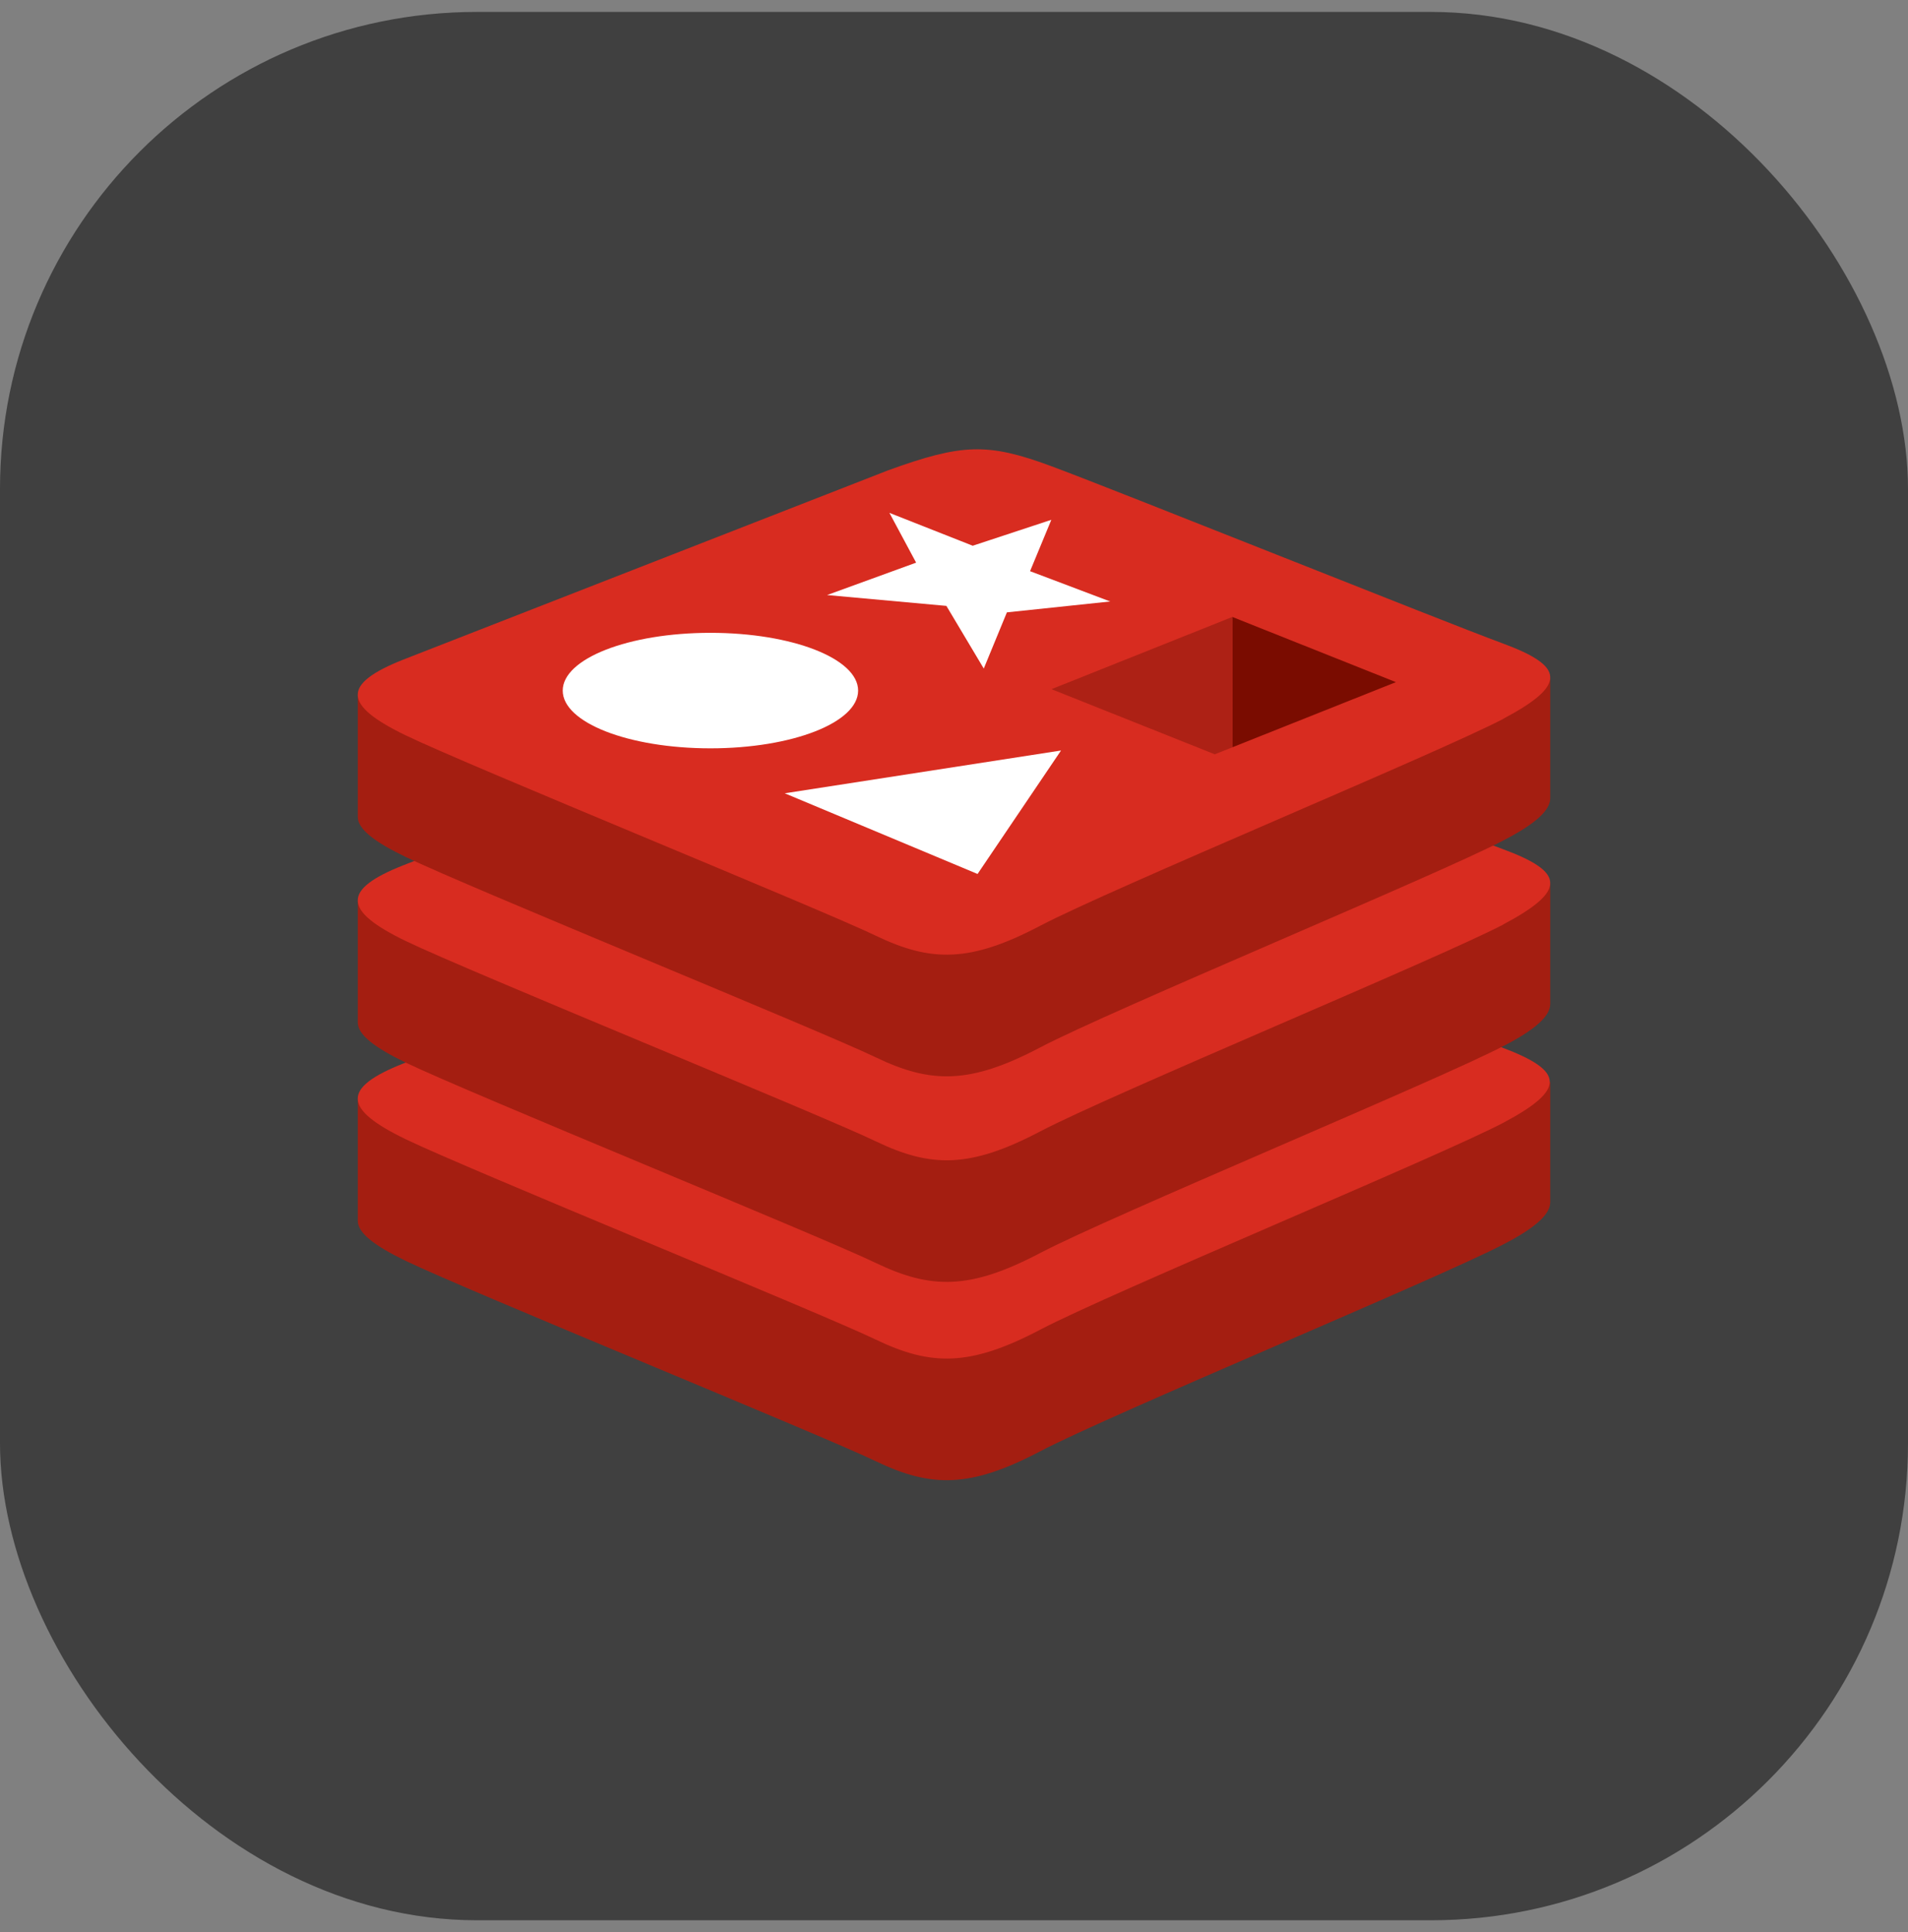 <svg width="80" height="81" viewBox="0 0 80 81" fill="none" xmlns="http://www.w3.org/2000/svg">
<rect x="0" y="0" width="80" height="81" fill="#808080" stroke="none"/>
<rect y="0.5" width="80" height="80" rx="20" fill="#404040"/>
<path fill-rule="evenodd" clip-rule="evenodd" d="M63.047 52.159C60.379 53.562 46.557 59.293 43.615 60.84C40.672 62.387 39.037 62.372 36.712 61.252C34.388 60.133 19.672 54.139 17.022 52.862C15.695 52.222 15.002 51.686 15.002 51.177V46.079C15.002 46.079 34.152 41.875 37.243 40.756C40.335 39.637 41.406 39.597 44.038 40.568C46.672 41.539 62.401 44.404 65 45.365V50.392C65 50.896 64.4 51.461 63.042 52.162L63.047 52.159Z" fill="#A41E11"/>
<path fill-rule="evenodd" clip-rule="evenodd" d="M63.047 47.061C60.379 48.465 46.557 54.194 43.615 55.742C40.672 57.289 39.037 57.273 36.712 56.153C34.388 55.034 19.672 49.041 17.021 47.763C14.37 46.485 14.318 45.606 16.919 44.58L37.242 36.647C40.334 35.53 41.404 35.488 44.037 36.459C46.669 37.43 60.406 42.942 62.992 43.918C65.578 44.893 65.692 45.657 63.023 47.073L63.047 47.061Z" fill="#D82C20"/>
<path fill-rule="evenodd" clip-rule="evenodd" d="M63.047 43.846C60.379 45.249 46.557 50.981 43.615 52.527C40.672 54.074 39.037 54.059 36.712 52.94C34.388 51.82 19.672 45.826 17.022 44.551C15.695 43.911 15.002 43.373 15.002 42.864V37.767C15.002 37.767 34.152 33.563 37.243 32.445C40.336 31.326 41.406 31.286 44.038 32.257C46.672 33.228 62.401 36.092 65 37.054V42.081C65 42.585 64.4 43.15 63.042 43.85L63.047 43.846Z" fill="#A41E11"/>
<path fill-rule="evenodd" clip-rule="evenodd" d="M63.047 38.749C60.379 40.153 46.557 45.883 43.615 47.43C40.672 48.976 39.037 48.961 36.712 47.842C34.388 46.722 19.672 40.73 17.021 39.453C14.371 38.175 14.318 37.296 16.919 36.27L37.242 28.336C40.334 27.217 41.404 27.178 44.037 28.149C46.67 29.12 60.407 34.636 63.008 35.595C65.608 36.553 65.707 37.332 63.039 38.749H63.047Z" fill="#D82C20"/>
<path fill-rule="evenodd" clip-rule="evenodd" d="M63.047 35.227C60.379 36.629 46.557 42.361 43.615 43.909C40.672 45.457 39.037 45.441 36.712 44.322C34.388 43.202 19.672 37.209 17.022 35.931C15.695 35.293 15.002 34.755 15.002 34.247V29.156C15.002 29.156 34.152 24.952 37.243 23.832C40.335 22.713 41.406 22.674 44.038 23.645C46.672 24.616 62.401 27.471 65 28.432V33.459C65 33.963 64.4 34.528 63.042 35.228L63.047 35.227Z" fill="#A41E11"/>
<path fill-rule="evenodd" clip-rule="evenodd" d="M63.047 30.128C60.379 31.532 46.557 37.262 43.615 38.809C40.672 40.356 39.037 40.341 36.712 39.222C34.388 38.102 19.672 32.11 17.021 30.832C14.37 29.553 14.318 28.676 16.919 27.648L37.242 19.715C40.334 18.596 41.404 18.557 44.037 19.527C46.67 20.497 60.406 26.014 63.008 26.973C65.609 27.932 65.707 28.711 63.039 30.127L63.047 30.128Z" fill="#D82C20"/>
<path fill-rule="evenodd" clip-rule="evenodd" d="M41.248 28.027L39.681 25.4L34.679 24.945L38.412 23.587L37.292 21.5L40.785 22.878L44.081 21.791L43.189 23.945L46.549 25.215L42.218 25.671L41.248 28.027ZM32.903 33.256L44.488 31.462L40.988 36.638L32.903 33.256ZM23.594 28.951C23.594 27.609 26.356 26.529 29.787 26.529C33.218 26.529 35.98 27.609 35.98 28.951C35.98 30.292 33.218 31.371 29.787 31.371C26.356 31.371 23.594 30.292 23.594 28.951Z" fill="white"/>
<path fill-rule="evenodd" clip-rule="evenodd" d="M58.528 28.596L51.674 31.326L51.668 25.862L58.528 28.596Z" fill="#7A0C00"/>
<path fill-rule="evenodd" clip-rule="evenodd" d="M51.675 31.327L50.933 31.621L44.086 28.891L51.664 25.866L51.675 31.327Z" fill="#AD2115"/>
</svg>
